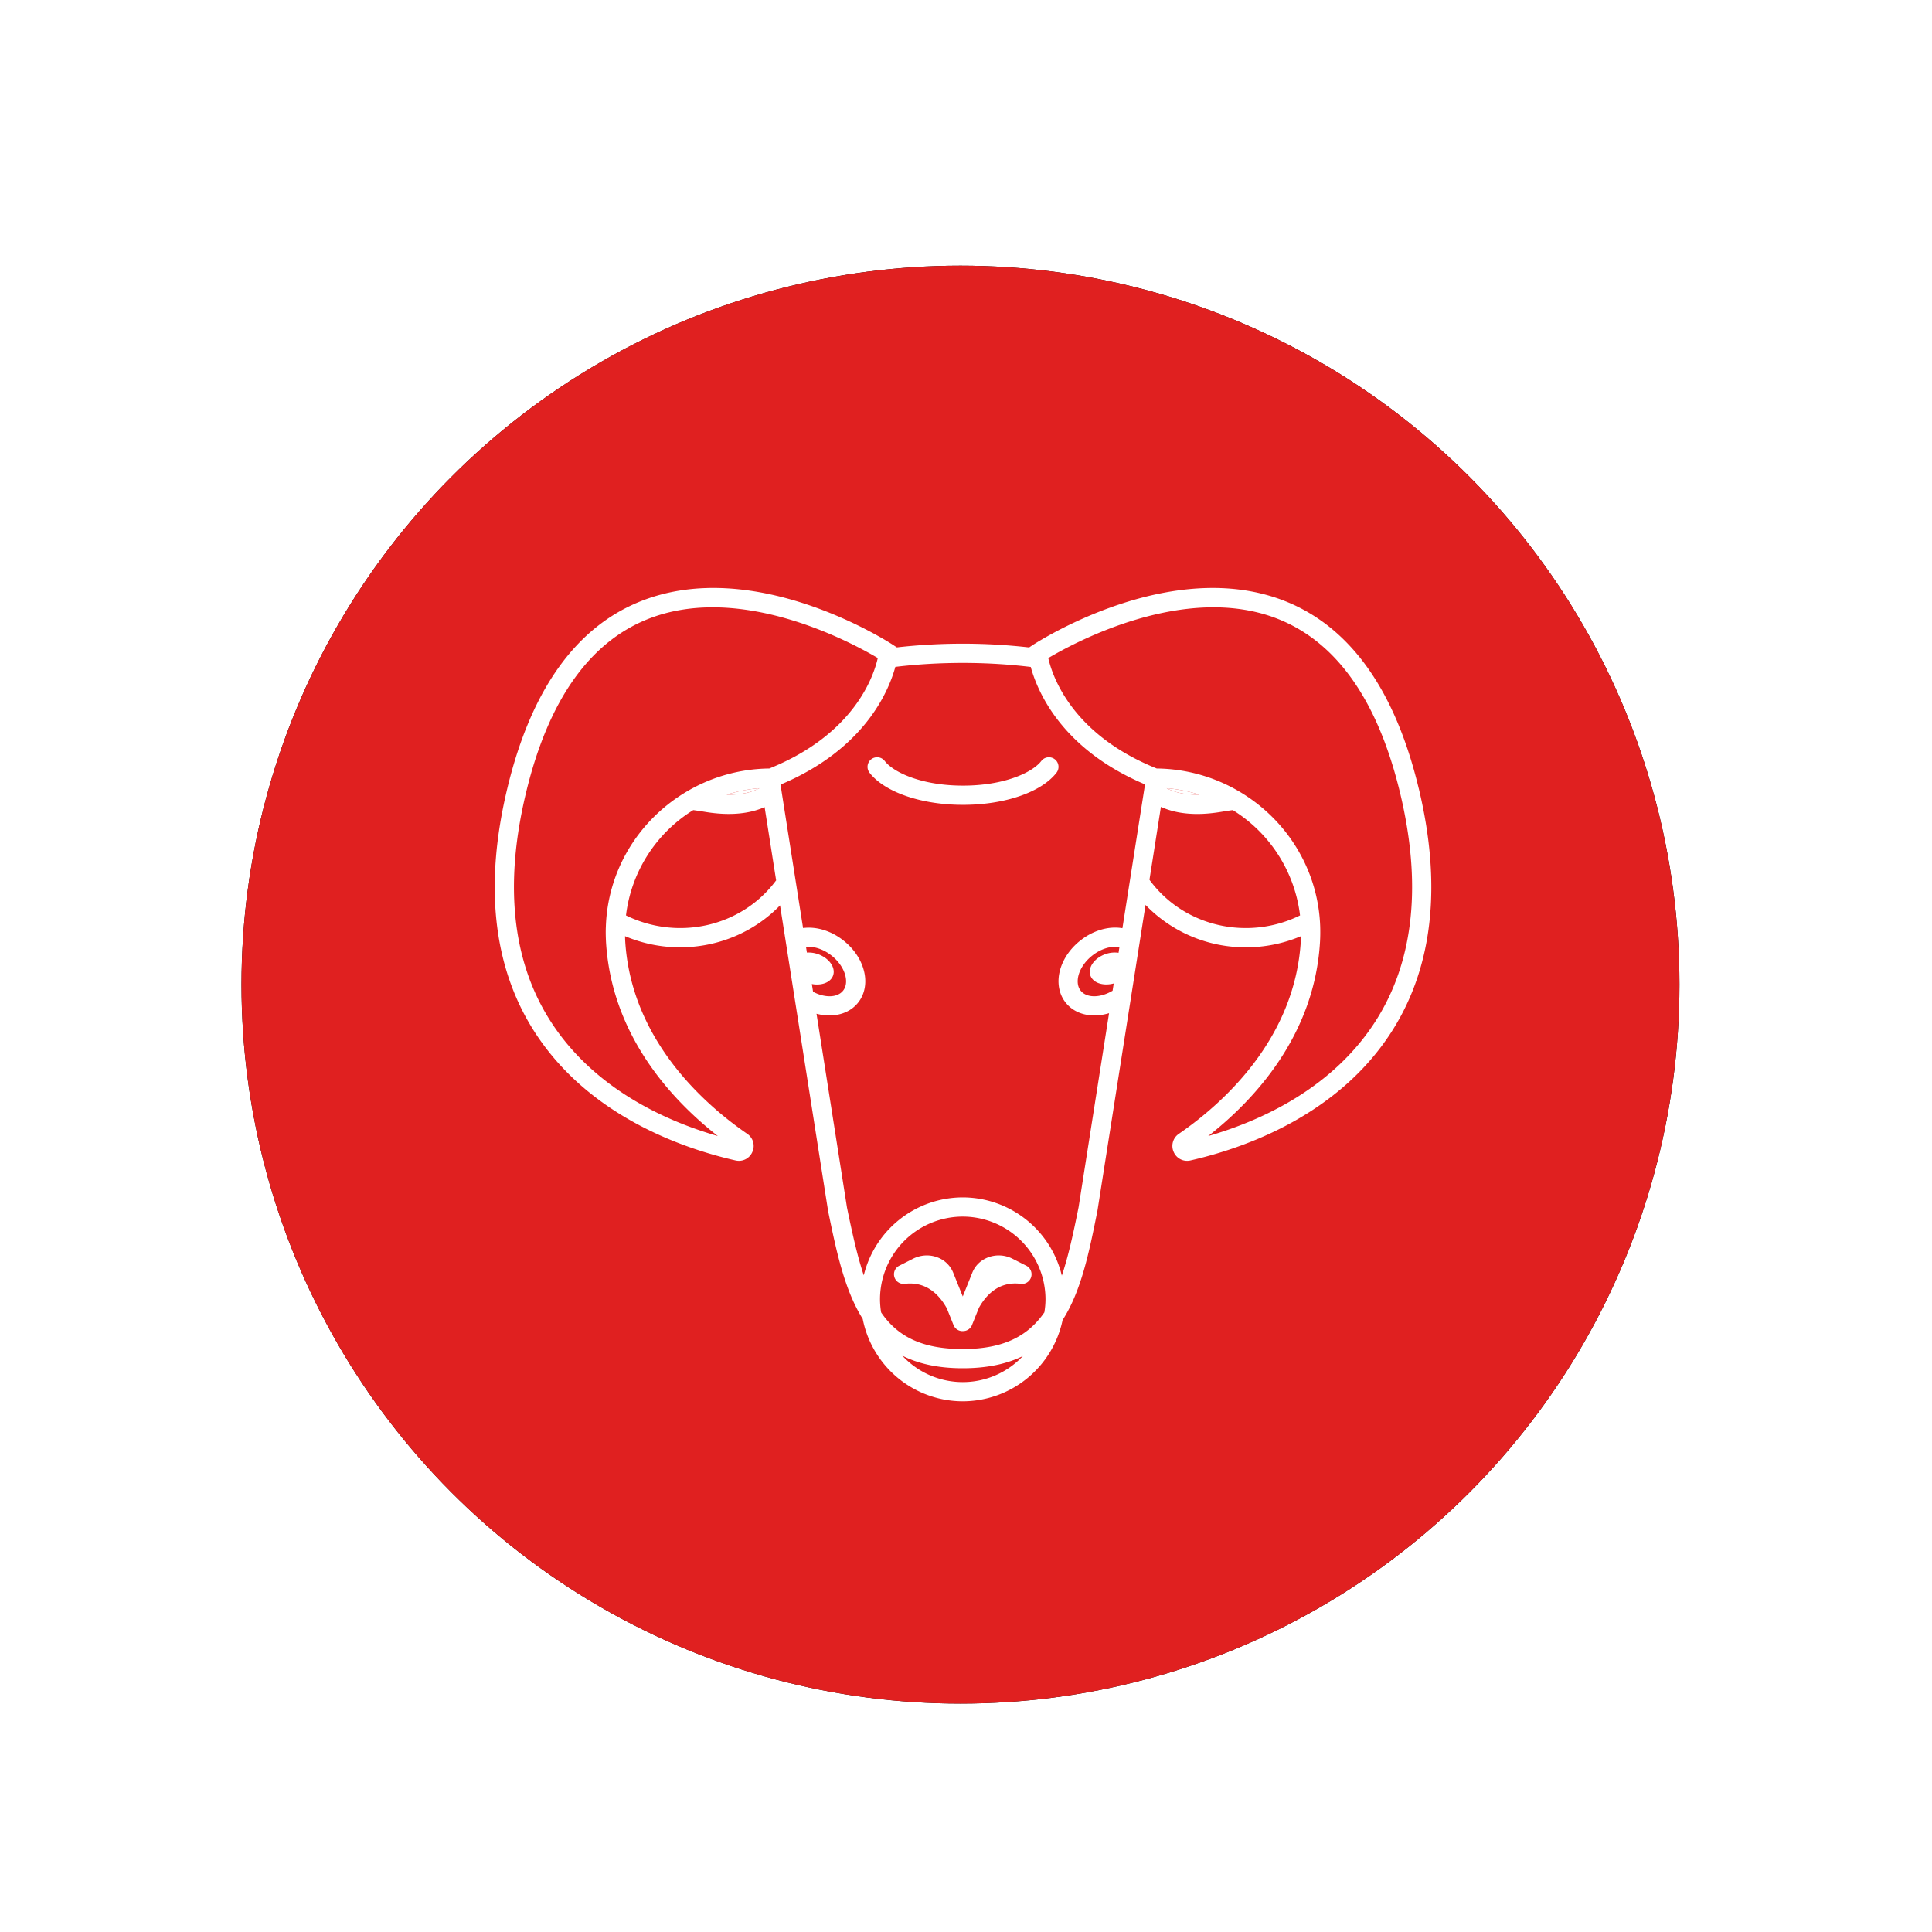 <?xml version="1.0" encoding="UTF-8"?>
<svg xmlns="http://www.w3.org/2000/svg" xmlns:xlink="http://www.w3.org/1999/xlink" width="80" height="80" viewBox="0 0 80 80">
  <defs>
    <filter x="-19.2%" y="-19.2%" width="137.6%" height="137.6%" filterUnits="objectBoundingBox" id="8v5ias9b8a">
      <feOffset dy="1" in="SourceAlpha" result="shadowOffsetOuter1"></feOffset>
      <feGaussianBlur stdDeviation="1" in="shadowOffsetOuter1" result="shadowBlurOuter1"></feGaussianBlur>
      <feColorMatrix values="0 0 0 0 0 0 0 0 0 0 0 0 0 0 0 0 0 0 0.5 0" in="shadowBlurOuter1" result="shadowMatrixOuter1"></feColorMatrix>
      <feMerge>
        <feMergeNode in="shadowMatrixOuter1"></feMergeNode>
        <feMergeNode in="SourceGraphic"></feMergeNode>
      </feMerge>
    </filter>
    <filter x="-12.6%" y="-12.6%" width="125.2%" height="125.2%" filterUnits="objectBoundingBox" id="sgo7c52jgb">
      <feOffset in="SourceAlpha" result="shadowOffsetOuter1"></feOffset>
      <feGaussianBlur stdDeviation="2.5" in="shadowOffsetOuter1" result="shadowBlurOuter1"></feGaussianBlur>
      <feColorMatrix values="0 0 0 0 0 0 0 0 0 0 0 0 0 0 0 0 0 0 0.18 0" in="shadowBlurOuter1"></feColorMatrix>
    </filter>
    <circle id="sxf0ih91nc" cx="29.771" cy="29.771" r="29.771"></circle>
  </defs>
  <g transform="translate(10 10)" filter="url(#8v5ias9b8a)" fill="none" fill-rule="evenodd">
    <use fill="#000" filter="url(#sgo7c52jgb)" xlink:href="#sxf0ih91nc"></use>
    <use fill="#E02020" xlink:href="#sxf0ih91nc"></use>
    <g fill="#FFF">
      <path d="M20.09 21.906c.623.013 1.058-.11 1.356-.268a6.063 6.063 0 0 0-1.356.268M38.308 21.638c.298.158.732.28 1.355.268a6.085 6.085 0 0 0-1.355-.268M33.677 20.44a.397.397 0 0 0-.558.07c-.382.492-1.56 1.021-3.242 1.021s-2.86-.53-3.243-1.021a.397.397 0 1 0-.628.487c.628.808 2.147 1.33 3.87 1.33 1.725 0 3.244-.522 3.871-1.33a.398.398 0 0 0-.07-.558M30.92 41.063c-.306.115-.54.34-.659.636l-.395.986-.396-.986a1.126 1.126 0 0 0-.659-.636c-.324-.123-.69-.1-1.005.059l-.572.29a.398.398 0 0 0 .23.749c.924-.115 1.463.503 1.744 1.02l.276.688c.062.154.21.25.369.25.004 0 .008-.003.013-.003l.012.002a.398.398 0 0 0 .37-.25l.285-.71c.282-.512.815-1.115 1.733-.997a.398.398 0 0 0 .23-.75l-.571-.29a1.253 1.253 0 0 0-1.005-.058"></path>
      <path d="M47.026 31.177c-1.801 2.9-4.868 4.25-6.996 4.864 1.901-1.489 4.41-4.17 4.63-8.062a7.294 7.294 0 0 0 .006-.622c-.078-2.25-1.286-4.31-3.231-5.51a6.864 6.864 0 0 0-3.537-1.025c-3.506-1.411-4.318-3.807-4.491-4.573 1.054-.627 5.67-3.141 9.51-1.62 2.438.967 4.138 3.387 5.055 7.193.902 3.745.583 6.892-.946 9.355zm-8.718-9.539c.462.037.916.128 1.355.268-.623.012-1.057-.11-1.355-.268zm-.68 3.835-.031-.044.474-3.019c.37.17.861.295 1.505.295.301 0 .635-.028 1.005-.09.154-.026.31-.05.466-.071a5.967 5.967 0 0 1 2.785 4.362c-2.155 1.06-4.781.472-6.203-1.433zm-1.311 2.98a1.14 1.14 0 0 0-.528.05c-.465.158-.752.555-.64.885.105.312.53.452.968.335l-.047.3c-.506.302-1.072.312-1.322-.003-.169-.215-.127-.494-.087-.642.08-.293.286-.588.568-.81.357-.283.784-.41 1.124-.347l-.036.231zm-1.655 10.534c-.216 1.076-.422 2.027-.694 2.835a4.226 4.226 0 0 0-4.103-3.24 4.226 4.226 0 0 0-4.098 3.228c-.265-.795-.474-1.734-.695-2.807l-1.262-8.027c.18.047.36.071.534.071.477 0 .911-.179 1.192-.535.282-.357.366-.846.23-1.342-.124-.461-.423-.896-.84-1.225-.513-.407-1.127-.588-1.673-.517l-.934-5.939c3.452-1.452 4.468-3.827 4.755-4.875.893-.107 1.829-.164 2.791-.164.97 0 1.913.058 2.816.167.287 1.047 1.3 3.411 4.732 4.863l-.936 5.955c-.563-.096-1.208.087-1.741.51-.418.329-.717.764-.842 1.225-.135.496-.052.985.23 1.342.282.357.715.535 1.192.535.198 0 .403-.032.608-.094l-1.262 8.034zm-1.416 4.354c-.678.98-1.688 1.52-3.38 1.52-1.701 0-2.705-.527-3.38-1.516a3.405 3.405 0 0 1-.047-.542 3.43 3.43 0 0 1 3.426-3.426 3.43 3.43 0 0 1 3.427 3.426c0 .184-.019.362-.046.538zm-3.38 2.889a3.414 3.414 0 0 1-2.503-1.094c.657.331 1.473.52 2.502.52 1.022 0 1.833-.183 2.489-.504a3.415 3.415 0 0 1-2.489 1.078zm-6.49-18.018c.329-.036.722.092 1.057.357.28.221.487.516.566.809.04.148.082.427-.087.641-.236.3-.759.307-1.245.048l-.05-.321c.406.077.783-.066.881-.358.112-.33-.175-.727-.64-.884a1.162 1.162 0 0 0-.446-.06l-.036-.232zm-1.251-2.74c-1.423 1.906-4.049 2.494-6.204 1.434a5.967 5.967 0 0 1 2.786-4.362c.156.022.311.045.465.07.37.063.704.09 1.005.09.631 0 1.116-.12 1.484-.284l.477 3.035-.013.017zm-.679-3.834c-.298.159-.733.281-1.356.268.44-.14.894-.23 1.356-.268zm-1.722 14.403c-2.128-.613-5.195-1.964-6.996-4.864-1.53-2.463-1.848-5.61-.946-9.355.916-3.806 2.617-6.226 5.055-7.192.868-.344 1.775-.482 2.672-.482 3.072 0 6.022 1.616 6.838 2.1-.174.77-.987 3.164-4.492 4.574a6.861 6.861 0 0 0-3.536 1.025c-1.944 1.2-3.152 3.258-3.231 5.506-.004.08-.006.16-.006.242 0 .127.004.255.01.385.222 3.89 2.73 6.572 4.632 8.061zm29.02-14.405c-.98-4.074-2.843-6.68-5.537-7.747-4.73-1.87-10.226 1.679-10.458 1.83l-.135.09a24.368 24.368 0 0 0-5.477-.002l-.133-.087c-.231-.153-5.728-3.703-10.457-1.83-2.694 1.066-4.558 3.672-5.538 7.746-.954 3.959-.603 7.31 1.043 9.96 2.232 3.594 6.224 4.96 8.404 5.455a.605.605 0 0 0 .698-.352.604.604 0 0 0-.213-.75c-1.787-1.23-4.82-3.908-5.054-8.012-.003-.058-.003-.115-.005-.172.736.31 1.51.462 2.277.462 1.54 0 3.048-.606 4.141-1.737l1.99 12.656c.341 1.653.674 3.261 1.433 4.466a4.227 4.227 0 0 0 4.142 3.413A4.229 4.229 0 0 0 34 43.66c.78-1.212 1.107-2.847 1.444-4.533l1.99-12.656a5.756 5.756 0 0 0 4.16 1.756c.767 0 1.542-.152 2.277-.462-.002.056-.002.113-.005.17-.232 4.106-3.266 6.784-5.052 8.014a.605.605 0 0 0-.215.75.604.604 0 0 0 .697.352c2.181-.495 6.174-1.861 8.405-5.454 1.646-2.65 1.997-6.002 1.044-9.961z"></path>
    </g>
  </g>
</svg>
